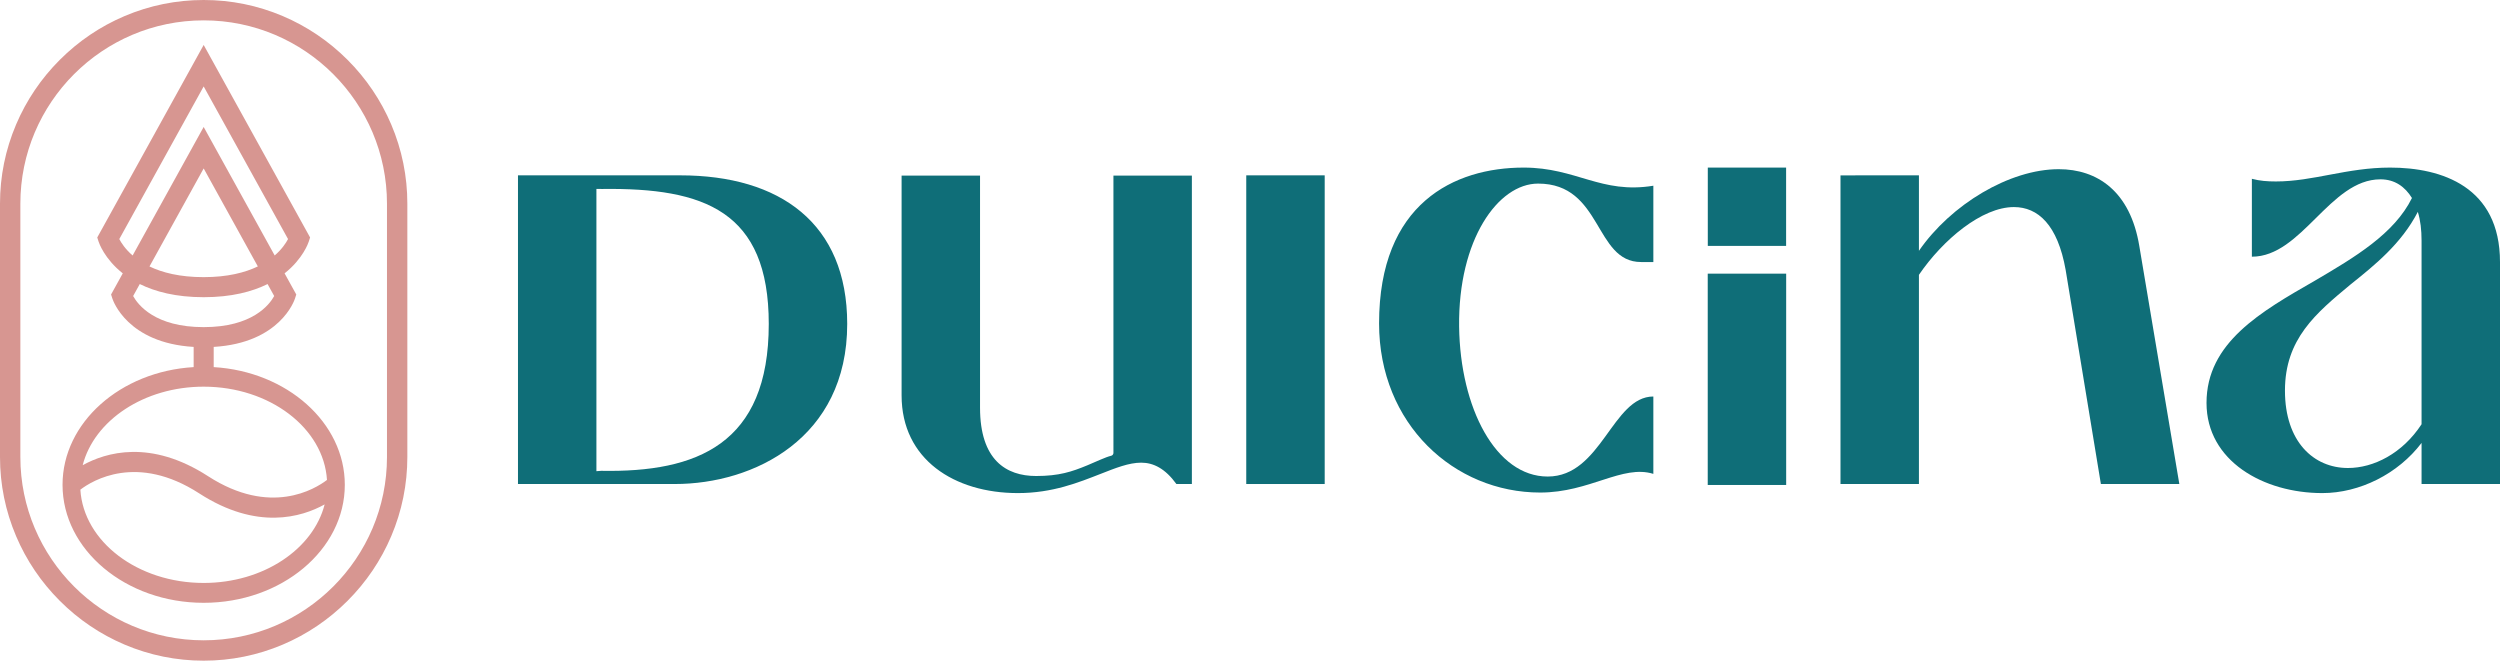 <?xml version="1.0" encoding="UTF-8"?> <svg xmlns="http://www.w3.org/2000/svg" id="Capa_2" viewBox="0 0 6753.164 1784.641"><g id="Components"><g id="e060f4e1-dd9c-408d-b90c-9bc6233a60aa_1"><path d="M1399.19,1307.445V473.654h438.187c269.542,0,451.16,129.463,451.16,401.455,0,308.811-252.245,432.336-465.573,432.336h-423.773ZM1611.076,1272.801l12.973-.989c258.011,4.752,452.601-71.263,452.601-396.703,0-305.248-174.41-368.198-449.718-364.634l-15.857-.095v762.421Z" style="fill:#0f6e78; stroke-width:0px;"></path><path d="M2435.439,1068.171V474.313h211.887v627.012c0,141.257,70.628,184.5,151.346,184.5,61.981,0,96.575-11.531,138.375-28.828,21.18-8.721,49.324-22.328,64.512-25.859,3.59-.835,6.117-4.036,6.117-7.721V474.313s211.886,0,211.886,0v833.132h-41.8c-30.27-41.801-61.981-57.656-95.133-57.656s-69.187,14.413-109.547,30.27c-59.098,23.062-129.726,51.891-223.417,51.891-171.527,0-314.227-90.809-314.227-263.778Z" style="fill:#0f6e78; stroke-width:0px;"></path><path d="M3366.464,1307.445V473.654h211.886v833.79h-211.886Z" style="fill:#0f6e78; stroke-width:0px;"></path><path d="M3725.252,873.582c0-324.316,203.238-420.89,390.62-420.89,142.7,0,209.004,72.071,350.262,49.008v206.12h-33.153c-126.844,0-103.781-211.886-278.19-211.886-108.106,0-216.211,151.346-213.329,386.296,2.884,220.534,99.457,405.033,239.274,405.033,145.582,0,174.41-216.21,285.399-216.21v209.004c-83.602-25.946-171.528,50.449-305.579,50.449-232.065,0-435.303-184.5-435.303-456.925Z" style="fill:#0f6e78; stroke-width:0px;"></path><path d="M5886.942,1307.445h-211.886l-95.132-578.003c-21.621-122.52-74.953-170.085-139.816-170.085-86.484,0-191.707,87.924-256.571,183.058v565.03h-211.886V473.719l211.886-.065v203.897c86.486-125.402,245.039-220.535,377.649-220.535,103.781,0,193.149,59.098,217.652,207.562l108.105,642.867Z" style="fill:#0f6e78; stroke-width:0px;"></path><path d="M6753.164,707.821v599.624h-211.886v-110.988c-63.422,83.602-167.203,135.493-268.1,135.493-158.555,0-312.785-86.484-312.785-243.598,0-162.879,147.023-246.48,292.605-330.082,108.105-63.422,214.769-126.844,262.336-223.417-18.739-30.27-46.125-50.449-85.044-50.449-136.933,0-211.886,209.002-347.377,209.002v-210.444c21.621,5.766,41.801,7.207,64.864,7.207,100.897,0,191.706-37.477,308.46-37.477,139.816,0,296.928,51.891,296.928,255.129ZM6541.278,650.165c0-28.828-2.882-54.774-10.089-77.837-44.683,86.484-116.754,144.14-181.618,196.031-93.69,77.837-177.292,147.024-177.292,286.84,0,138.375,77.837,209.002,170.086,209.002,69.187,0,147.023-38.917,198.913-118.194v-495.843Z" style="fill:#0f6e78; stroke-width:0px;"></path><path d="M4613.036,1310.035v-570.836h211.886v570.836h-211.886Z" style="fill:#0f6e78; stroke-width:0px;"></path><rect x="4613.21" y="452.692" width="211.539" height="211.539" style="fill:#0f6e78; stroke-width:0px;"></rect><path d="M577.261,991.656v-54.575c178.845-10.628,217.827-125.298,219.469-130.409l3.583-11.148-31.586-57.143c49.59-39.23,64.259-82.446,65.32-85.747l3.583-11.148L550.167,121.44l-287.463,520.046,3.583,11.148c1.06,3.3,15.727,46.508,65.324,85.735l-31.593,57.154,3.583,11.148c1.643,5.111,40.624,119.781,219.472,130.409v54.575c-197.63,11.655-354.161,149.796-354.161,317.935,0,175.753,171.028,318.743,381.251,318.743s381.251-142.989,381.251-318.743c0-168.136-156.527-306.276-354.152-317.934ZM322.246,645.781l227.921-412.33,227.912,412.312c-5.341,10.201-16.218,27.117-36.051,44.315l-191.861-347.098-191.911,347.186c-19.814-17.196-30.668-34.129-36.01-44.385ZM696.474,719.677c-34.383,16.56-81.708,28.953-146.363,28.96-64.649-.007-111.944-12.358-146.297-28.88l146.352-264.766,146.307,264.686ZM359.657,799.642l17.888-32.362c41.44,20.517,97.416,35.519,172.535,35.545l.086.005.075-.004c75.128-.009,131.11-15.01,172.553-35.531l17.89,32.364c-13.1,23.858-59.17,84.017-190.519,84.017-131.23,0-177.351-60.107-190.51-84.035ZM550.162,1574.694c-178.355,0-324.45-111.874-333.084-251.981,32.447-24.74,152.932-98.706,321.169,10.118,155.757,100.754,276.569,64.196,338.723,29.709-30.951,120.894-165.722,212.154-326.807,212.154ZM562.078,1286.349c-155.757-100.754-276.568-64.196-338.722-29.709,30.952-120.89,165.722-212.148,326.806-212.148,178.354,0,324.45,111.874,333.084,251.976-32.447,24.74-152.932,98.706-321.169-10.118Z" style="fill:#d79691; stroke-width:0px;"></path><path d="M1056.902,336.472c-27.803-65.445-67.557-124.284-118.156-174.884-50.6-50.6-109.439-90.353-174.884-118.157C696.027,14.612,624.13,0,550.167,0h-.001c-73.962,0-145.86,14.612-213.694,43.431-65.445,27.803-124.284,67.557-174.884,118.157-50.6,50.6-90.353,109.439-118.157,174.884C14.612,404.307,0,476.204,0,550.166v684.309c0,73.962,14.612,145.859,43.431,213.694,27.803,65.445,67.557,124.285,118.157,174.884,50.6,50.6,109.439,90.353,174.885,118.157,67.835,28.818,139.732,43.431,213.695,43.431s145.86-14.612,213.694-43.431c65.445-27.804,124.284-67.558,174.884-118.157,50.6-50.6,90.353-109.439,118.156-174.884,28.819-67.835,43.431-139.732,43.431-213.694v-684.309c0-73.962-14.612-145.859-43.431-213.694ZM1045.333,1234.475c0,273.035-222.131,495.166-495.167,495.166S55,1507.51,55,1234.475v-684.309c0-273.036,222.131-495.166,495.167-495.166s495.166,222.13,495.166,495.166v684.309Z" style="fill:#d79691; stroke-width:0px;"></path></g></g></svg> 